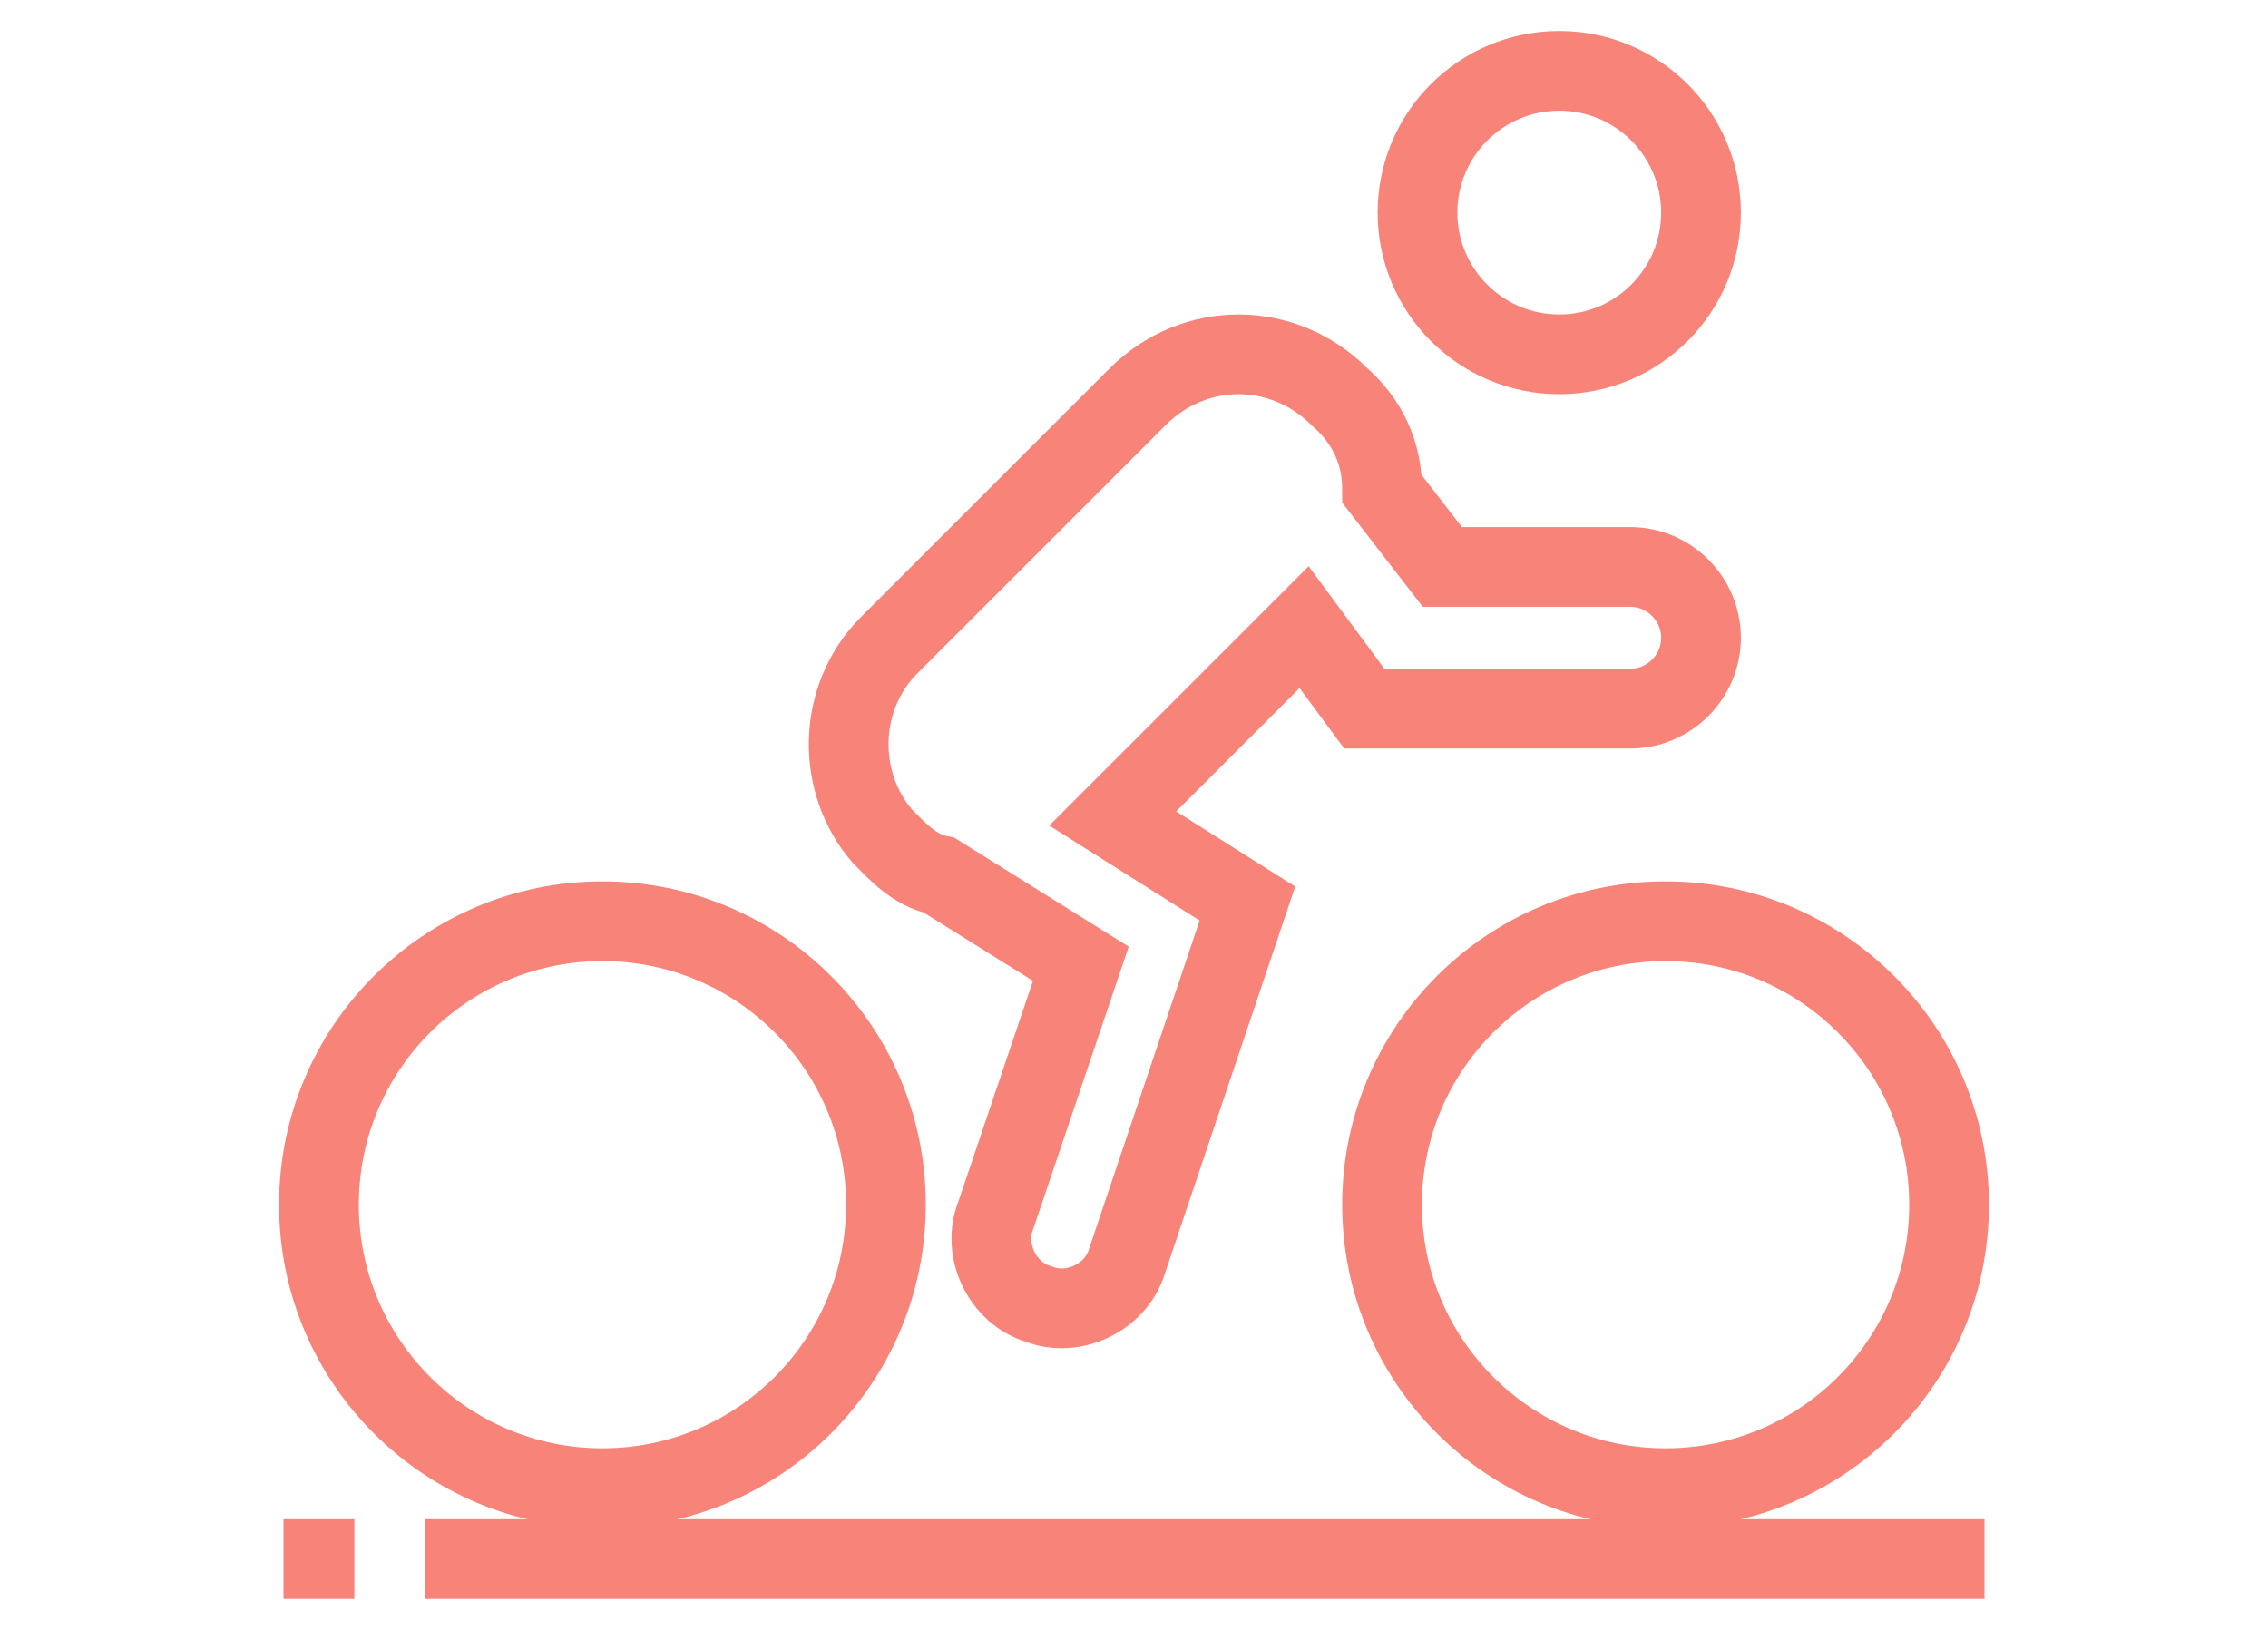 <svg enable-background="new 0 0 64 46" viewBox="0 0 64 46" xmlns="http://www.w3.org/2000/svg"><g fill="none" stroke="#f88379" stroke-width="2.25"><circle cx="47" cy="34" r="8"/><circle cx="17" cy="34" r="8"/><path d="m46 16h-5.3l-1.7-2.2c0-1-.4-1.9-1.2-2.6-1.6-1.6-4.1-1.6-5.7 0l-7 7c-1.5 1.5-1.5 3.9-.2 5.4l.3.3c.4.4.8.7 1.3.8l4 2.5-2.4 7.1c-.4 1 .2 2.2 1.2 2.5 1 .4 2.2-.2 2.5-1.2l3.4-10.1-3.8-2.4 5.4-5.4 1.7 2.3h7.5c1.1 0 2-.9 2-2s-.9-2-2-2z"/><circle cx="44" cy="6" r="4"/><path d="m56 44h-44"/><path d="m8 44h2"/></g></svg>